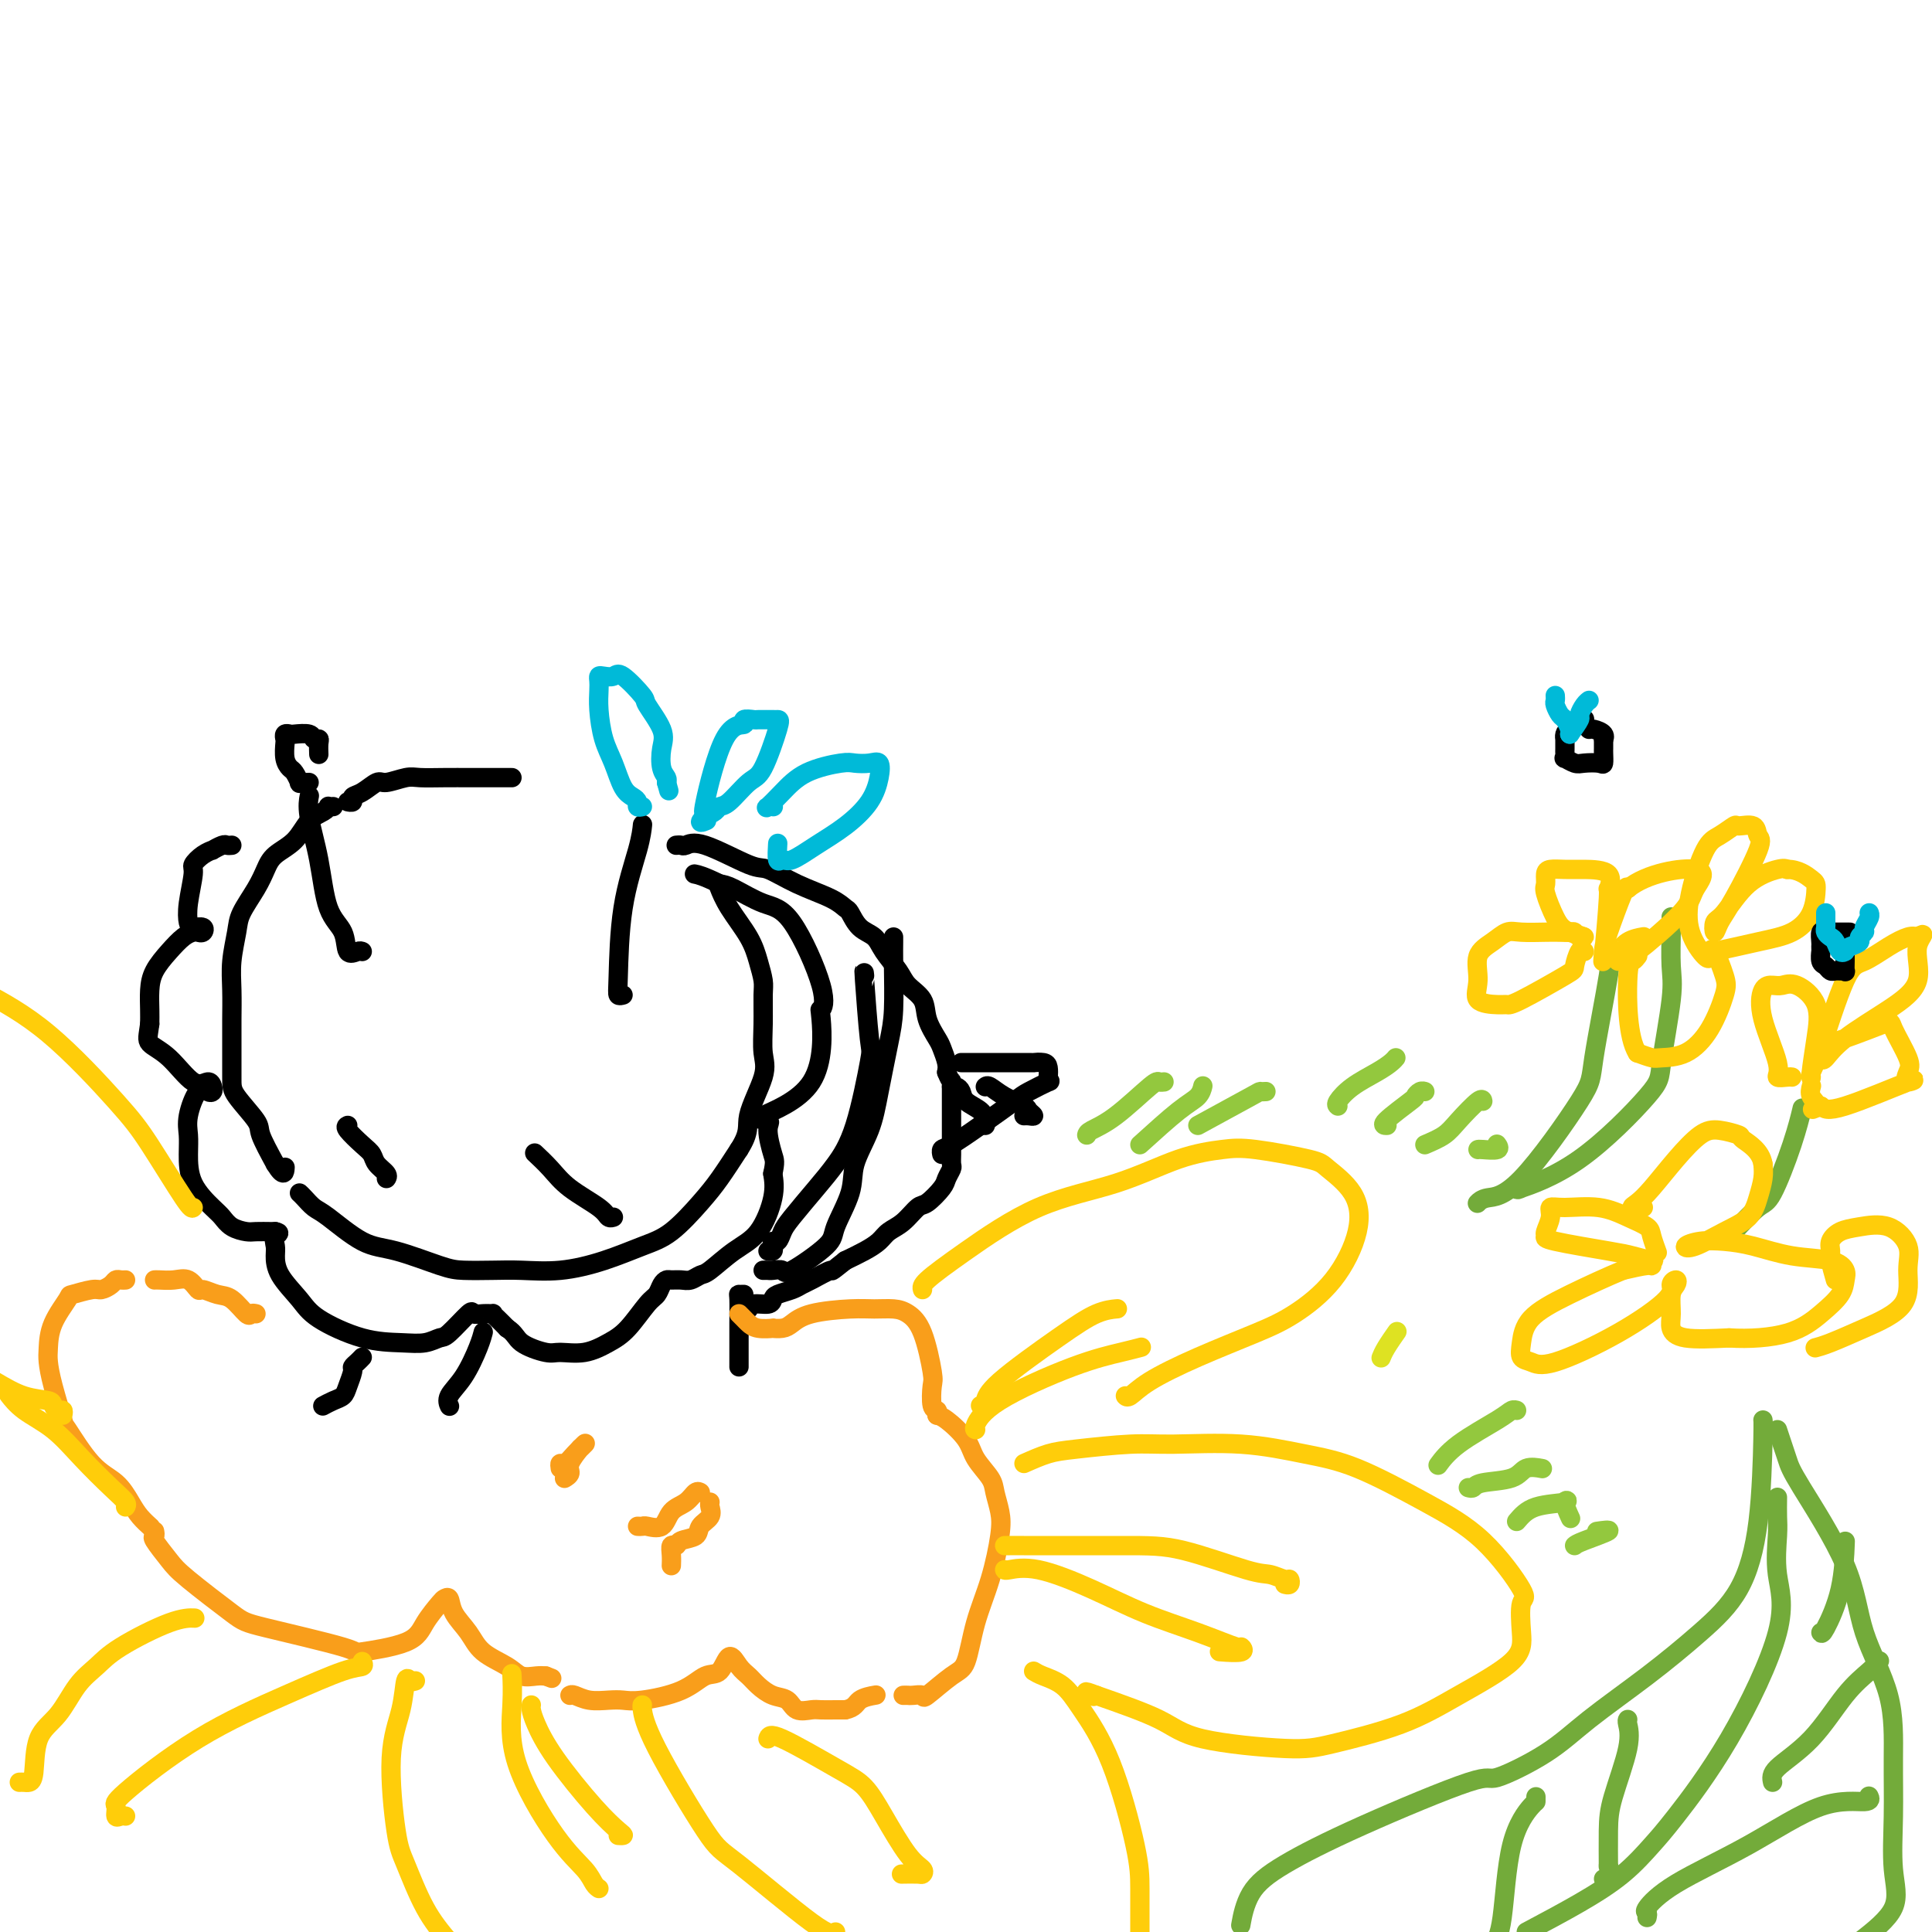 <svg viewBox='0 0 400 400' version='1.1' xmlns='http://www.w3.org/2000/svg' xmlns:xlink='http://www.w3.org/1999/xlink'><g fill='none' stroke='rgb(0,0,0)' stroke-width='4' stroke-linecap='round' stroke-linejoin='round'><path d='M106,161c-0.452,0.000 -0.905,0.000 -2,0c-1.095,-0.000 -2.833,-0.001 -4,0c-1.167,0.001 -1.762,0.005 -3,0c-1.238,-0.005 -3.118,-0.017 -5,0c-1.882,0.017 -3.767,0.064 -5,0c-1.233,-0.064 -1.812,-0.239 -3,0c-1.188,0.239 -2.983,0.891 -4,1c-1.017,0.109 -1.257,-0.325 -2,0c-0.743,0.325 -1.989,1.407 -3,2c-1.011,0.593 -1.786,0.695 -2,1c-0.214,0.305 0.135,0.813 0,1c-0.135,0.187 -0.753,0.053 -1,0c-0.247,-0.053 -0.124,-0.027 0,0'/><path d='M69,167c-0.433,0.021 -0.866,0.043 -1,0c-0.134,-0.043 0.031,-0.150 0,0c-0.031,0.150 -0.260,0.556 -1,1c-0.740,0.444 -1.993,0.925 -3,2c-1.007,1.075 -1.769,2.745 -3,4c-1.231,1.255 -2.931,2.094 -4,3c-1.069,0.906 -1.505,1.879 -2,3c-0.495,1.121 -1.047,2.391 -2,4c-0.953,1.609 -2.308,3.557 -3,5c-0.692,1.443 -0.721,2.381 -1,4c-0.279,1.619 -0.807,3.918 -1,6c-0.193,2.082 -0.052,3.948 0,6c0.052,2.052 0.015,4.290 0,6c-0.015,1.710 -0.006,2.892 0,5c0.006,2.108 0.010,5.142 0,7c-0.010,1.858 -0.034,2.539 1,4c1.034,1.461 3.124,3.701 4,5c0.876,1.299 0.536,1.657 1,3c0.464,1.343 1.732,3.672 3,6'/><path d='M57,241c1.844,3.022 1.956,1.578 2,1c0.044,-0.578 0.022,-0.289 0,0'/><path d='M62,247c0.241,0.219 0.482,0.438 1,1c0.518,0.562 1.314,1.467 2,2c0.686,0.533 1.262,0.693 3,2c1.738,1.307 4.638,3.762 7,5c2.362,1.238 4.187,1.260 7,2c2.813,0.740 6.615,2.200 9,3c2.385,0.800 3.352,0.942 5,1c1.648,0.058 3.976,0.034 6,0c2.024,-0.034 3.743,-0.078 6,0c2.257,0.078 5.051,0.279 8,0c2.949,-0.279 6.052,-1.038 9,-2c2.948,-0.962 5.740,-2.128 8,-3c2.260,-0.872 3.987,-1.450 6,-3c2.013,-1.550 4.311,-4.071 6,-6c1.689,-1.929 2.768,-3.265 4,-5c1.232,-1.735 2.616,-3.867 4,-6'/><path d='M153,238c2.437,-3.791 1.528,-4.770 2,-7c0.472,-2.230 2.323,-5.712 3,-8c0.677,-2.288 0.179,-3.381 0,-5c-0.179,-1.619 -0.038,-3.764 0,-6c0.038,-2.236 -0.027,-4.561 0,-6c0.027,-1.439 0.147,-1.990 0,-3c-0.147,-1.010 -0.562,-2.478 -1,-4c-0.438,-1.522 -0.901,-3.099 -2,-5c-1.099,-1.901 -2.834,-4.127 -4,-6c-1.166,-1.873 -1.762,-3.392 -2,-4c-0.238,-0.608 -0.119,-0.304 0,0'/><path d='M75,197c-0.205,-0.098 -0.411,-0.196 -1,0c-0.589,0.196 -1.563,0.685 -2,0c-0.437,-0.685 -0.338,-2.545 -1,-4c-0.662,-1.455 -2.086,-2.506 -3,-5c-0.914,-2.494 -1.317,-6.431 -2,-10c-0.683,-3.569 -1.645,-6.768 -2,-9c-0.355,-2.232 -0.101,-3.495 0,-4c0.101,-0.505 0.051,-0.253 0,0'/><path d='M64,162c-0.303,0.015 -0.606,0.030 -1,0c-0.394,-0.030 -0.880,-0.104 -1,0c-0.120,0.104 0.125,0.385 0,0c-0.125,-0.385 -0.622,-1.437 -1,-2c-0.378,-0.563 -0.638,-0.638 -1,-1c-0.362,-0.362 -0.825,-1.011 -1,-2c-0.175,-0.989 -0.060,-2.317 0,-3c0.060,-0.683 0.065,-0.720 0,-1c-0.065,-0.280 -0.201,-0.803 0,-1c0.201,-0.197 0.737,-0.067 1,0c0.263,0.067 0.253,0.072 1,0c0.747,-0.072 2.253,-0.222 3,0c0.747,0.222 0.736,0.816 1,1c0.264,0.184 0.803,-0.044 1,0c0.197,0.044 0.053,0.358 0,1c-0.053,0.642 -0.015,1.612 0,2c0.015,0.388 0.008,0.194 0,0'/><path d='M129,206c-0.415,0.115 -0.829,0.230 -1,0c-0.171,-0.230 -0.098,-0.804 0,-4c0.098,-3.196 0.222,-9.014 1,-14c0.778,-4.986 2.208,-9.141 3,-12c0.792,-2.859 0.944,-4.424 1,-5c0.056,-0.576 0.016,-0.165 0,0c-0.016,0.165 -0.008,0.082 0,0'/><path d='M72,233c-0.283,0.131 -0.566,0.262 0,1c0.566,0.738 1.980,2.082 3,3c1.020,0.918 1.646,1.409 2,2c0.354,0.591 0.435,1.282 1,2c0.565,0.718 1.614,1.462 2,2c0.386,0.538 0.110,0.868 0,1c-0.110,0.132 -0.055,0.066 0,0'/><path d='M111,239c-0.263,-0.247 -0.527,-0.493 0,0c0.527,0.493 1.844,1.726 3,3c1.156,1.274 2.152,2.590 4,4c1.848,1.410 4.547,2.914 6,4c1.453,1.086 1.660,1.754 2,2c0.340,0.246 0.811,0.070 1,0c0.189,-0.070 0.094,-0.035 0,0'/><path d='M48,175c-0.373,0.031 -0.746,0.063 -1,0c-0.254,-0.063 -0.387,-0.220 -1,0c-0.613,0.220 -1.704,0.818 -2,1c-0.296,0.182 0.204,-0.052 0,0c-0.204,0.052 -1.113,0.388 -2,1c-0.887,0.612 -1.753,1.499 -2,2c-0.247,0.501 0.123,0.617 0,2c-0.123,1.383 -0.740,4.035 -1,6c-0.260,1.965 -0.164,3.245 0,4c0.164,0.755 0.395,0.987 1,1c0.605,0.013 1.582,-0.191 2,0c0.418,0.191 0.275,0.777 0,1c-0.275,0.223 -0.683,0.082 -1,0c-0.317,-0.082 -0.544,-0.105 -1,0c-0.456,0.105 -1.141,0.338 -2,1c-0.859,0.662 -1.890,1.752 -3,3c-1.110,1.248 -2.297,2.654 -3,4c-0.703,1.346 -0.920,2.632 -1,4c-0.080,1.368 -0.023,2.820 0,4c0.023,1.180 0.011,2.090 0,3'/><path d='M31,212c-0.328,2.508 -0.648,3.277 0,4c0.648,0.723 2.265,1.398 4,3c1.735,1.602 3.587,4.129 5,5c1.413,0.871 2.387,0.086 3,0c0.613,-0.086 0.864,0.529 1,1c0.136,0.471 0.156,0.800 0,1c-0.156,0.200 -0.487,0.270 -1,0c-0.513,-0.270 -1.209,-0.881 -2,0c-0.791,0.881 -1.677,3.255 -2,5c-0.323,1.745 -0.084,2.862 0,4c0.084,1.138 0.013,2.297 0,4c-0.013,1.703 0.031,3.948 1,6c0.969,2.052 2.863,3.909 4,5c1.137,1.091 1.516,1.417 2,2c0.484,0.583 1.072,1.424 2,2c0.928,0.576 2.197,0.886 3,1c0.803,0.114 1.139,0.031 2,0c0.861,-0.031 2.246,-0.009 3,0c0.754,0.009 0.877,0.004 1,0'/><path d='M57,255c1.392,0.280 0.372,0.479 0,1c-0.372,0.521 -0.096,1.362 0,2c0.096,0.638 0.010,1.071 0,2c-0.010,0.929 0.054,2.354 1,4c0.946,1.646 2.774,3.514 4,5c1.226,1.486 1.852,2.590 4,4c2.148,1.410 5.819,3.124 9,4c3.181,0.876 5.872,0.913 8,1c2.128,0.087 3.693,0.223 5,0c1.307,-0.223 2.356,-0.806 3,-1c0.644,-0.194 0.884,0.001 2,-1c1.116,-1.001 3.107,-3.197 4,-4c0.893,-0.803 0.686,-0.213 1,0c0.314,0.213 1.148,0.049 2,0c0.852,-0.049 1.723,0.018 2,0c0.277,-0.018 -0.041,-0.120 0,0c0.041,0.120 0.440,0.463 1,1c0.560,0.537 1.280,1.269 2,2'/><path d='M105,275c1.646,1.020 1.759,2.072 3,3c1.241,0.928 3.608,1.734 5,2c1.392,0.266 1.808,-0.009 3,0c1.192,0.009 3.160,0.302 5,0c1.840,-0.302 3.554,-1.198 5,-2c1.446,-0.802 2.625,-1.511 4,-3c1.375,-1.489 2.945,-3.758 4,-5c1.055,-1.242 1.595,-1.457 2,-2c0.405,-0.543 0.675,-1.412 1,-2c0.325,-0.588 0.707,-0.893 1,-1c0.293,-0.107 0.499,-0.015 1,0c0.501,0.015 1.298,-0.047 2,0c0.702,0.047 1.311,0.203 2,0c0.689,-0.203 1.460,-0.767 2,-1c0.540,-0.233 0.849,-0.137 2,-1c1.151,-0.863 3.144,-2.685 5,-4c1.856,-1.315 3.577,-2.123 5,-4c1.423,-1.877 2.550,-4.822 3,-7c0.450,-2.178 0.225,-3.589 0,-5'/><path d='M160,243c0.540,-2.491 0.391,-2.720 0,-4c-0.391,-1.280 -1.022,-3.612 -1,-5c0.022,-1.388 0.698,-1.830 0,-2c-0.698,-0.170 -2.771,-0.066 -1,-1c1.771,-0.934 7.385,-2.905 10,-7c2.615,-4.095 2.232,-10.314 2,-13c-0.232,-2.686 -0.313,-1.840 0,-2c0.313,-0.160 1.020,-1.325 0,-5c-1.020,-3.675 -3.768,-9.861 -6,-13c-2.232,-3.139 -3.947,-3.230 -6,-4c-2.053,-0.770 -4.444,-2.220 -6,-3c-1.556,-0.780 -2.278,-0.890 -3,-1'/><path d='M149,183c-3.444,-1.689 -4.556,-1.911 -5,-2c-0.444,-0.089 -0.222,-0.044 0,0'/><path d='M140,175c0.364,-0.032 0.728,-0.063 1,0c0.272,0.063 0.453,0.222 1,0c0.547,-0.222 1.459,-0.824 4,0c2.541,0.824 6.712,3.076 9,4c2.288,0.924 2.692,0.522 4,1c1.308,0.478 3.518,1.837 6,3c2.482,1.163 5.235,2.131 7,3c1.765,0.869 2.541,1.638 3,2c0.459,0.362 0.602,0.316 1,1c0.398,0.684 1.050,2.098 2,3c0.950,0.902 2.199,1.294 3,2c0.801,0.706 1.155,1.728 2,3c0.845,1.272 2.181,2.796 3,4c0.819,1.204 1.122,2.089 2,3c0.878,0.911 2.330,1.847 3,3c0.670,1.153 0.558,2.522 1,4c0.442,1.478 1.438,3.066 2,4c0.562,0.934 0.690,1.213 1,2c0.310,0.787 0.803,2.082 1,3c0.197,0.918 0.099,1.459 0,2'/><path d='M196,222c1.000,2.535 1.000,1.374 1,2c-0.000,0.626 -0.000,3.039 0,4c0.000,0.961 0.000,0.470 0,1c-0.000,0.530 -0.000,2.082 0,3c0.000,0.918 0.001,1.201 0,2c-0.001,0.799 -0.004,2.115 0,3c0.004,0.885 0.014,1.338 0,2c-0.014,0.662 -0.052,1.533 0,2c0.052,0.467 0.195,0.529 0,1c-0.195,0.471 -0.726,1.351 -1,2c-0.274,0.649 -0.290,1.066 -1,2c-0.710,0.934 -2.115,2.386 -3,3c-0.885,0.614 -1.250,0.391 -2,1c-0.750,0.609 -1.883,2.050 -3,3c-1.117,0.950 -2.217,1.409 -3,2c-0.783,0.591 -1.249,1.313 -2,2c-0.751,0.687 -1.786,1.339 -3,2c-1.214,0.661 -2.607,1.330 -4,2'/><path d='M175,261c-3.712,2.974 -2.494,1.910 -3,2c-0.506,0.090 -2.738,1.333 -4,2c-1.262,0.667 -1.555,0.757 -2,1c-0.445,0.243 -1.044,0.638 -2,1c-0.956,0.362 -2.270,0.689 -3,1c-0.730,0.311 -0.875,0.605 -1,1c-0.125,0.395 -0.229,0.889 -1,1c-0.771,0.111 -2.207,-0.162 -3,0c-0.793,0.162 -0.941,0.761 -1,1c-0.059,0.239 -0.030,0.120 0,0'/><path d='M75,281c-0.303,0.319 -0.605,0.639 -1,1c-0.395,0.361 -0.882,0.765 -1,1c-0.118,0.235 0.133,0.301 0,1c-0.133,0.699 -0.649,2.030 -1,3c-0.351,0.970 -0.537,1.580 -1,2c-0.463,0.420 -1.201,0.652 -2,1c-0.799,0.348 -1.657,0.814 -2,1c-0.343,0.186 -0.172,0.093 0,0'/><path d='M100,276c0.047,-0.186 0.093,-0.372 0,0c-0.093,0.372 -0.326,1.301 -1,3c-0.674,1.699 -1.789,4.167 -3,6c-1.211,1.833 -2.518,3.032 -3,4c-0.482,0.968 -0.138,1.705 0,2c0.138,0.295 0.069,0.147 0,0'/><path d='M154,268c-0.423,0.012 -0.845,0.024 -1,0c-0.155,-0.024 -0.041,-0.084 0,1c0.041,1.084 0.011,3.314 0,5c-0.011,1.686 -0.003,2.830 0,4c0.003,1.170 0.001,2.365 0,3c-0.001,0.635 -0.000,0.709 0,1c0.000,0.291 0.000,0.797 0,1c-0.000,0.203 -0.000,0.101 0,0'/><path d='M199,220c0.631,-0.000 1.261,-0.001 2,0c0.739,0.001 1.585,0.002 4,0c2.415,-0.002 6.399,-0.008 8,0c1.601,0.008 0.820,0.031 1,0c0.180,-0.031 1.320,-0.115 2,0c0.680,0.115 0.901,0.430 1,1c0.099,0.570 0.077,1.396 0,2c-0.077,0.604 -0.210,0.986 0,1c0.210,0.014 0.761,-0.339 0,0c-0.761,0.339 -2.835,1.372 -4,2c-1.165,0.628 -1.423,0.851 -3,2c-1.577,1.149 -4.475,3.222 -7,5c-2.525,1.778 -4.677,3.260 -6,4c-1.323,0.740 -1.818,0.738 -2,1c-0.182,0.262 -0.052,0.789 0,1c0.052,0.211 0.026,0.105 0,0'/><path d='M197,225c0.318,-0.065 0.635,-0.130 1,0c0.365,0.130 0.777,0.455 1,1c0.223,0.545 0.256,1.309 1,2c0.744,0.691 2.199,1.309 3,2c0.801,0.691 0.946,1.455 1,2c0.054,0.545 0.015,0.870 0,1c-0.015,0.130 -0.008,0.065 0,0'/><path d='M204,225c0.199,-0.172 0.398,-0.344 1,0c0.602,0.344 1.609,1.202 3,2c1.391,0.798 3.168,1.534 4,2c0.832,0.466 0.720,0.661 1,1c0.280,0.339 0.951,0.823 1,1c0.049,0.177 -0.525,0.048 -1,0c-0.475,-0.048 -0.850,-0.014 -1,0c-0.150,0.014 -0.075,0.007 0,0'/><path d='M179,202c-0.096,-0.875 -0.192,-1.750 0,1c0.192,2.750 0.672,9.125 1,12c0.328,2.875 0.506,2.251 0,5c-0.506,2.749 -1.694,8.872 -3,13c-1.306,4.128 -2.731,6.263 -4,8c-1.269,1.737 -2.382,3.078 -4,5c-1.618,1.922 -3.740,4.427 -5,6c-1.260,1.573 -1.657,2.215 -2,3c-0.343,0.785 -0.631,1.713 -1,2c-0.369,0.287 -0.817,-0.067 -1,0c-0.183,0.067 -0.101,0.554 0,1c0.101,0.446 0.219,0.851 0,1c-0.219,0.149 -0.777,0.043 -1,0c-0.223,-0.043 -0.112,-0.021 0,0'/><path d='M158,263c0.368,-0.009 0.737,-0.019 1,0c0.263,0.019 0.421,0.066 1,0c0.579,-0.066 1.578,-0.246 2,0c0.422,0.246 0.268,0.918 2,0c1.732,-0.918 5.349,-3.426 7,-5c1.651,-1.574 1.334,-2.215 2,-4c0.666,-1.785 2.314,-4.714 3,-7c0.686,-2.286 0.408,-3.930 1,-6c0.592,-2.070 2.054,-4.566 3,-7c0.946,-2.434 1.378,-4.806 2,-8c0.622,-3.194 1.435,-7.210 2,-10c0.565,-2.790 0.884,-4.355 1,-7c0.116,-2.645 0.031,-6.369 0,-9c-0.031,-2.631 -0.008,-4.170 0,-5c0.008,-0.830 0.002,-0.951 0,-1c-0.002,-0.049 -0.001,-0.024 0,0'/></g>
<g fill='none' stroke='rgb(0,186,216)' stroke-width='4' stroke-linecap='round' stroke-linejoin='round'><path d='M133,167c-0.440,0.090 -0.880,0.181 -1,0c-0.120,-0.181 0.081,-0.633 0,-1c-0.081,-0.367 -0.442,-0.650 -1,-1c-0.558,-0.350 -1.312,-0.769 -2,-2c-0.688,-1.231 -1.308,-3.275 -2,-5c-0.692,-1.725 -1.454,-3.131 -2,-5c-0.546,-1.869 -0.876,-4.200 -1,-6c-0.124,-1.800 -0.041,-3.070 0,-4c0.041,-0.930 0.039,-1.521 0,-2c-0.039,-0.479 -0.115,-0.846 0,-1c0.115,-0.154 0.420,-0.094 1,0c0.580,0.094 1.435,0.223 2,0c0.565,-0.223 0.842,-0.798 2,0c1.158,0.798 3.199,2.970 4,4c0.801,1.030 0.362,0.920 1,2c0.638,1.080 2.353,3.350 3,5c0.647,1.650 0.225,2.679 0,4c-0.225,1.321 -0.253,2.932 0,4c0.253,1.068 0.787,1.591 1,2c0.213,0.409 0.107,0.705 0,1'/><path d='M138,162c0.833,3.000 0.417,1.500 0,0'/><path d='M146,169c0.088,-0.568 0.175,-1.137 0,-1c-0.175,0.137 -0.614,0.979 0,-2c0.614,-2.979 2.281,-9.779 4,-13c1.719,-3.221 3.491,-2.863 4,-3c0.509,-0.137 -0.247,-0.769 0,-1c0.247,-0.231 1.495,-0.062 2,0c0.505,0.062 0.267,0.017 1,0c0.733,-0.017 2.436,-0.004 3,0c0.564,0.004 -0.010,0.001 0,0c0.010,-0.001 0.606,-0.000 1,0c0.394,0.000 0.586,-0.001 0,2c-0.586,2.001 -1.949,6.003 -3,8c-1.051,1.997 -1.790,1.988 -3,3c-1.210,1.012 -2.891,3.044 -4,4c-1.109,0.956 -1.645,0.834 -2,1c-0.355,0.166 -0.530,0.619 -1,1c-0.470,0.381 -1.235,0.691 -2,1'/><path d='M146,169c-1.867,1.778 -0.533,1.222 0,1c0.533,-0.222 0.267,-0.111 0,0'/><path d='M160,167c0.096,0.017 0.192,0.034 0,0c-0.192,-0.034 -0.672,-0.118 -1,0c-0.328,0.118 -0.503,0.438 0,0c0.503,-0.438 1.685,-1.633 3,-3c1.315,-1.367 2.762,-2.904 5,-4c2.238,-1.096 5.266,-1.750 7,-2c1.734,-0.250 2.174,-0.094 3,0c0.826,0.094 2.039,0.128 3,0c0.961,-0.128 1.669,-0.418 2,0c0.331,0.418 0.286,1.546 0,3c-0.286,1.454 -0.811,3.236 -2,5c-1.189,1.764 -3.040,3.509 -5,5c-1.960,1.491 -4.028,2.728 -6,4c-1.972,1.272 -3.849,2.578 -5,3c-1.151,0.422 -1.577,-0.042 -2,0c-0.423,0.042 -0.845,0.588 -1,0c-0.155,-0.588 -0.044,-2.311 0,-3c0.044,-0.689 0.022,-0.345 0,0'/></g>
<g fill='none' stroke='rgb(249,158,27)' stroke-width='4' stroke-linecap='round' stroke-linejoin='round'><path d='M53,272c-0.382,-0.085 -0.764,-0.171 -1,0c-0.236,0.171 -0.325,0.598 -1,0c-0.675,-0.598 -1.938,-2.220 -3,-3c-1.062,-0.780 -1.925,-0.717 -3,-1c-1.075,-0.283 -2.361,-0.913 -3,-1c-0.639,-0.087 -0.630,0.369 -1,0c-0.370,-0.369 -1.118,-1.563 -2,-2c-0.882,-0.437 -1.896,-0.117 -3,0c-1.104,0.117 -2.297,0.032 -3,0c-0.703,-0.032 -0.915,-0.009 -1,0c-0.085,0.009 -0.042,0.005 0,0'/><path d='M26,265c-0.326,0.022 -0.651,0.043 -1,0c-0.349,-0.043 -0.721,-0.151 -1,0c-0.279,0.151 -0.464,0.562 -1,1c-0.536,0.438 -1.422,0.902 -2,1c-0.578,0.098 -0.848,-0.171 -2,0c-1.152,0.171 -3.185,0.782 -4,1c-0.815,0.218 -0.413,0.042 -1,1c-0.587,0.958 -2.164,3.049 -3,5c-0.836,1.951 -0.932,3.760 -1,5c-0.068,1.240 -0.109,1.911 0,3c0.109,1.089 0.367,2.597 1,5c0.633,2.403 1.640,5.700 2,7c0.360,1.300 0.074,0.603 1,2c0.926,1.397 3.065,4.890 5,7c1.935,2.110 3.668,2.839 5,4c1.332,1.161 2.264,2.755 3,4c0.736,1.245 1.275,2.143 2,3c0.725,0.857 1.636,1.673 2,2c0.364,0.327 0.182,0.163 0,0'/><path d='M32,317c0.076,0.412 0.153,0.825 0,1c-0.153,0.175 -0.535,0.114 0,1c0.535,0.886 1.988,2.720 3,4c1.012,1.280 1.583,2.004 4,4c2.417,1.996 6.678,5.262 9,7c2.322,1.738 2.704,1.947 7,3c4.296,1.053 12.507,2.951 16,4c3.493,1.049 2.270,1.248 4,1c1.730,-0.248 6.415,-0.944 9,-2c2.585,-1.056 3.072,-2.471 4,-4c0.928,-1.529 2.297,-3.172 3,-4c0.703,-0.828 0.742,-0.840 1,-1c0.258,-0.160 0.737,-0.468 1,0c0.263,0.468 0.310,1.713 1,3c0.690,1.287 2.023,2.618 3,4c0.977,1.382 1.599,2.815 3,4c1.401,1.185 3.582,2.122 5,3c1.418,0.878 2.074,1.698 3,2c0.926,0.302 2.122,0.086 3,0c0.878,-0.086 1.439,-0.043 2,0'/><path d='M113,347c2.167,0.833 1.083,0.417 0,0'/><path d='M118,351c0.185,-0.113 0.369,-0.225 1,0c0.631,0.225 1.708,0.788 3,1c1.292,0.212 2.800,0.074 4,0c1.200,-0.074 2.093,-0.083 3,0c0.907,0.083 1.829,0.258 4,0c2.171,-0.258 5.593,-0.949 8,-2c2.407,-1.051 3.800,-2.461 5,-3c1.200,-0.539 2.208,-0.205 3,-1c0.792,-0.795 1.370,-2.717 2,-3c0.630,-0.283 1.314,1.075 2,2c0.686,0.925 1.376,1.418 2,2c0.624,0.582 1.182,1.252 2,2c0.818,0.748 1.895,1.573 3,2c1.105,0.427 2.239,0.454 3,1c0.761,0.546 1.149,1.610 2,2c0.851,0.390 2.166,0.104 3,0c0.834,-0.104 1.186,-0.028 2,0c0.814,0.028 2.090,0.008 3,0c0.910,-0.008 1.455,-0.004 2,0'/><path d='M175,354c2.048,-0.393 2.167,-1.375 3,-2c0.833,-0.625 2.381,-0.893 3,-1c0.619,-0.107 0.310,-0.054 0,0'/><path d='M187,351c0.371,-0.008 0.743,-0.016 1,0c0.257,0.016 0.401,0.055 1,0c0.599,-0.055 1.654,-0.206 2,0c0.346,0.206 -0.017,0.769 1,0c1.017,-0.769 3.415,-2.869 5,-4c1.585,-1.131 2.359,-1.292 3,-3c0.641,-1.708 1.149,-4.964 2,-8c0.851,-3.036 2.045,-5.851 3,-9c0.955,-3.149 1.671,-6.632 2,-9c0.329,-2.368 0.270,-3.623 0,-5c-0.270,-1.377 -0.751,-2.877 -1,-4c-0.249,-1.123 -0.267,-1.870 -1,-3c-0.733,-1.130 -2.183,-2.643 -3,-4c-0.817,-1.357 -1.003,-2.560 -2,-4c-0.997,-1.440 -2.807,-3.119 -4,-4c-1.193,-0.881 -1.769,-0.966 -2,-1c-0.231,-0.034 -0.115,-0.017 0,0'/><path d='M194,293c0.110,-0.422 0.221,-0.843 0,-1c-0.221,-0.157 -0.772,-0.049 -1,-1c-0.228,-0.951 -0.132,-2.963 0,-4c0.132,-1.037 0.300,-1.101 0,-3c-0.300,-1.899 -1.069,-5.634 -2,-8c-0.931,-2.366 -2.023,-3.364 -3,-4c-0.977,-0.636 -1.837,-0.910 -3,-1c-1.163,-0.090 -2.629,0.004 -4,0c-1.371,-0.004 -2.649,-0.106 -5,0c-2.351,0.106 -5.776,0.421 -8,1c-2.224,0.579 -3.246,1.424 -4,2c-0.754,0.576 -1.238,0.883 -2,1c-0.762,0.117 -1.800,0.043 -2,0c-0.200,-0.043 0.440,-0.054 0,0c-0.440,0.054 -1.961,0.172 -3,0c-1.039,-0.172 -1.598,-0.634 -2,-1c-0.402,-0.366 -0.647,-0.637 -1,-1c-0.353,-0.363 -0.815,-0.818 -1,-1c-0.185,-0.182 -0.092,-0.091 0,0'/><path d='M132,316c0.390,0.021 0.779,0.042 1,0c0.221,-0.042 0.272,-0.148 1,0c0.728,0.148 2.132,0.551 3,0c0.868,-0.551 1.199,-2.057 2,-3c0.801,-0.943 2.070,-1.325 3,-2c0.930,-0.675 1.520,-1.643 2,-2c0.480,-0.357 0.852,-0.102 1,0c0.148,0.102 0.074,0.051 0,0'/><path d='M147,311c-0.059,0.242 -0.117,0.484 0,1c0.117,0.516 0.411,1.305 0,2c-0.411,0.695 -1.525,1.295 -2,2c-0.475,0.705 -0.309,1.515 -1,2c-0.691,0.485 -2.238,0.645 -3,1c-0.762,0.355 -0.740,0.904 -1,1c-0.260,0.096 -0.802,-0.263 -1,0c-0.198,0.263 -0.053,1.148 0,2c0.053,0.852 0.015,1.672 0,2c-0.015,0.328 -0.008,0.164 0,0'/><path d='M116,304c-0.069,-0.467 -0.137,-0.935 0,-1c0.137,-0.065 0.480,0.271 1,0c0.520,-0.271 1.217,-1.150 2,-2c0.783,-0.850 1.652,-1.671 2,-2c0.348,-0.329 0.174,-0.164 0,0'/><path d='M121,299c-0.485,0.500 -0.971,0.999 -1,1c-0.029,0.001 0.398,-0.497 0,0c-0.398,0.497 -1.622,1.989 -2,3c-0.378,1.011 0.091,1.541 0,2c-0.091,0.459 -0.740,0.845 -1,1c-0.260,0.155 -0.130,0.077 0,0'/></g>
<g fill='none' stroke='rgb(255,205,10)' stroke-width='4' stroke-linecap='round' stroke-linejoin='round'><path d='M191,267c-0.135,-0.408 -0.269,-0.816 1,-2c1.269,-1.184 3.942,-3.144 8,-6c4.058,-2.856 9.502,-6.609 15,-9c5.498,-2.391 11.049,-3.419 16,-5c4.951,-1.581 9.301,-3.716 13,-5c3.699,-1.284 6.745,-1.718 9,-2c2.255,-0.282 3.718,-0.411 7,0c3.282,0.411 8.384,1.364 11,2c2.616,0.636 2.747,0.957 4,2c1.253,1.043 3.629,2.809 5,5c1.371,2.191 1.736,4.808 1,8c-0.736,3.192 -2.574,6.958 -5,10c-2.426,3.042 -5.441,5.358 -8,7c-2.559,1.642 -4.661,2.608 -8,4c-3.339,1.392 -7.914,3.210 -12,5c-4.086,1.790 -7.683,3.552 -10,5c-2.317,1.448 -3.355,2.582 -4,3c-0.645,0.418 -0.899,0.119 -1,0c-0.101,-0.119 -0.051,-0.060 0,0'/><path d='M212,303c1.719,-0.763 3.437,-1.527 5,-2c1.563,-0.473 2.970,-0.657 6,-1c3.030,-0.343 7.682,-0.846 11,-1c3.318,-0.154 5.303,0.043 9,0c3.697,-0.043 9.108,-0.324 14,0c4.892,0.324 9.267,1.254 13,2c3.733,0.746 6.825,1.309 11,3c4.175,1.691 9.434,4.510 14,7c4.566,2.490 8.440,4.652 12,8c3.560,3.348 6.806,7.881 8,10c1.194,2.119 0.337,1.823 0,3c-0.337,1.177 -0.154,3.828 0,6c0.154,2.172 0.279,3.865 -2,6c-2.279,2.135 -6.962,4.711 -11,7c-4.038,2.289 -7.431,4.291 -12,6c-4.569,1.709 -10.316,3.127 -14,4c-3.684,0.873 -5.307,1.203 -10,1c-4.693,-0.203 -12.456,-0.939 -17,-2c-4.544,-1.061 -5.870,-2.446 -9,-4c-3.130,-1.554 -8.065,-3.277 -13,-5'/><path d='M227,351c-3.644,-1.400 -1.756,-0.400 -1,0c0.756,0.400 0.378,0.200 0,0'/><path d='M214,346c0.475,0.291 0.950,0.583 2,1c1.050,0.417 2.674,0.961 4,2c1.326,1.039 2.355,2.574 4,5c1.645,2.426 3.905,5.743 6,11c2.095,5.257 4.026,12.454 5,17c0.974,4.546 0.993,6.442 1,9c0.007,2.558 0.004,5.779 0,9'/><path d='M133,353c-0.063,0.000 -0.126,0.001 0,1c0.126,0.999 0.443,2.997 3,8c2.557,5.003 7.356,13.011 10,17c2.644,3.989 3.135,3.959 7,7c3.865,3.041 11.104,9.155 15,12c3.896,2.845 4.448,2.423 5,2'/><path d='M86,348c-0.322,0.131 -0.644,0.261 -1,0c-0.356,-0.261 -0.746,-0.914 -1,0c-0.254,0.914 -0.372,3.394 -1,6c-0.628,2.606 -1.765,5.339 -2,10c-0.235,4.661 0.432,11.249 1,15c0.568,3.751 1.038,4.664 2,7c0.962,2.336 2.418,6.096 4,9c1.582,2.904 3.291,4.952 5,7'/><path d='M40,335c0.296,0.012 0.593,0.023 0,0c-0.593,-0.023 -2.075,-0.082 -5,1c-2.925,1.082 -7.292,3.304 -10,5c-2.708,1.696 -3.758,2.867 -5,4c-1.242,1.133 -2.676,2.227 -4,4c-1.324,1.773 -2.540,4.226 -4,6c-1.460,1.774 -3.166,2.868 -4,5c-0.834,2.132 -0.798,5.303 -1,7c-0.202,1.697 -0.642,1.919 -1,2c-0.358,0.081 -0.635,0.022 -1,0c-0.365,-0.022 -0.819,-0.006 -1,0c-0.181,0.006 -0.091,0.003 0,0'/><path d='M40,250c-0.175,0.225 -0.351,0.450 -2,-2c-1.649,-2.450 -4.772,-7.574 -7,-11c-2.228,-3.426 -3.561,-5.153 -7,-9c-3.439,-3.847 -8.982,-9.813 -14,-14c-5.018,-4.187 -9.509,-6.593 -14,-9'/><path d='M203,291c0.391,-0.204 0.781,-0.409 1,-1c0.219,-0.591 0.266,-1.570 3,-4c2.734,-2.430 8.156,-6.311 12,-9c3.844,-2.689 6.112,-4.185 8,-5c1.888,-0.815 3.397,-0.947 4,-1c0.603,-0.053 0.302,-0.026 0,0'/><path d='M202,296c-0.184,-0.047 -0.368,-0.093 0,-1c0.368,-0.907 1.286,-2.674 5,-5c3.714,-2.326 10.222,-5.211 15,-7c4.778,-1.789 7.825,-2.482 10,-3c2.175,-0.518 3.479,-0.862 4,-1c0.521,-0.138 0.261,-0.069 0,0'/><path d='M208,320c0.610,0.000 1.220,0.000 1,0c-0.220,-0.000 -1.270,-0.001 3,0c4.270,0.001 13.858,0.004 20,0c6.142,-0.004 8.836,-0.016 13,1c4.164,1.016 9.796,3.061 13,4c3.204,0.939 3.979,0.774 5,1c1.021,0.226 2.287,0.845 3,1c0.713,0.155 0.871,-0.154 1,0c0.129,0.154 0.227,0.772 0,1c-0.227,0.228 -0.779,0.065 -1,0c-0.221,-0.065 -0.110,-0.033 0,0'/><path d='M208,325c0.007,0.088 0.014,0.175 1,0c0.986,-0.175 2.952,-0.614 6,0c3.048,0.614 7.180,2.279 11,4c3.820,1.721 7.329,3.498 11,5c3.671,1.502 7.505,2.728 11,4c3.495,1.272 6.652,2.589 8,3c1.348,0.411 0.887,-0.086 1,0c0.113,0.086 0.800,0.754 0,1c-0.800,0.246 -3.086,0.070 -4,0c-0.914,-0.070 -0.457,-0.035 0,0'/><path d='M159,360c0.181,-0.591 0.362,-1.182 3,0c2.638,1.182 7.734,4.137 11,6c3.266,1.863 4.704,2.632 6,4c1.296,1.368 2.452,3.333 4,6c1.548,2.667 3.490,6.035 5,8c1.510,1.965 2.590,2.527 3,3c0.410,0.473 0.151,0.859 0,1c-0.151,0.141 -0.195,0.038 -1,0c-0.805,-0.038 -2.373,-0.011 -3,0c-0.627,0.011 -0.314,0.005 0,0'/><path d='M106,347c-0.023,-0.424 -0.045,-0.847 0,0c0.045,0.847 0.159,2.966 0,6c-0.159,3.034 -0.589,6.985 1,12c1.589,5.015 5.196,11.095 8,15c2.804,3.905 4.803,5.634 6,7c1.197,1.366 1.591,2.368 2,3c0.409,0.632 0.831,0.895 1,1c0.169,0.105 0.084,0.053 0,0'/><path d='M110,353c-0.047,0.224 -0.094,0.449 0,1c0.094,0.551 0.327,1.430 1,3c0.673,1.570 1.784,3.832 4,7c2.216,3.168 5.536,7.241 8,10c2.464,2.759 4.073,4.203 5,5c0.927,0.797 1.173,0.945 1,1c-0.173,0.055 -0.764,0.016 -1,0c-0.236,-0.016 -0.118,-0.008 0,0'/><path d='M75,344c0.204,0.410 0.407,0.821 0,1c-0.407,0.179 -1.426,0.127 -4,1c-2.574,0.873 -6.705,2.672 -12,5c-5.295,2.328 -11.756,5.184 -18,9c-6.244,3.816 -12.272,8.592 -15,11c-2.728,2.408 -2.156,2.449 -2,3c0.156,0.551 -0.102,1.612 0,2c0.102,0.388 0.566,0.105 1,0c0.434,-0.105 0.838,-0.030 1,0c0.162,0.030 0.081,0.015 0,0'/><path d='M13,293c0.083,-0.446 0.166,-0.891 0,-1c-0.166,-0.109 -0.580,0.120 -1,0c-0.420,-0.120 -0.844,-0.589 -1,-1c-0.156,-0.411 -0.042,-0.765 -1,-1c-0.958,-0.235 -2.988,-0.353 -5,-1c-2.012,-0.647 -4.006,-1.824 -6,-3'/><path d='M2,289c-0.195,-0.256 -0.390,-0.511 0,0c0.390,0.511 1.366,1.790 3,3c1.634,1.210 3.926,2.352 6,4c2.074,1.648 3.929,3.801 6,6c2.071,2.199 4.359,4.445 6,6c1.641,1.555 2.634,2.419 3,3c0.366,0.581 0.105,0.880 0,1c-0.105,0.120 -0.052,0.060 0,0'/></g>
<g fill='none' stroke='rgb(115,171,58)' stroke-width='4' stroke-linecap='round' stroke-linejoin='round'><path d='M306,249c-0.107,0.112 -0.214,0.224 0,0c0.214,-0.224 0.748,-0.783 2,-1c1.252,-0.217 3.221,-0.093 7,-4c3.779,-3.907 9.366,-11.845 12,-16c2.634,-4.155 2.314,-4.526 3,-9c0.686,-4.474 2.377,-13.051 3,-17c0.623,-3.949 0.178,-3.271 0,-3c-0.178,0.271 -0.089,0.136 0,0'/><path d='M313,246c1.101,-0.085 2.202,-0.170 2,0c-0.202,0.170 -1.707,0.594 0,0c1.707,-0.594 6.625,-2.206 12,-6c5.375,-3.794 11.206,-9.768 14,-13c2.794,-3.232 2.553,-3.721 3,-7c0.447,-3.279 1.584,-9.348 2,-13c0.416,-3.652 0.112,-4.886 0,-7c-0.112,-2.114 -0.030,-5.108 0,-7c0.030,-1.892 0.009,-2.684 0,-3c-0.009,-0.316 -0.004,-0.158 0,0'/><path d='M359,255c1.879,-2.021 3.758,-4.041 5,-5c1.242,-0.959 1.848,-0.855 3,-3c1.152,-2.145 2.848,-6.539 4,-10c1.152,-3.461 1.758,-5.989 2,-7c0.242,-1.011 0.121,-0.506 0,0'/><path d='M257,398c-0.098,0.543 -0.197,1.086 0,0c0.197,-1.086 0.689,-3.800 2,-6c1.311,-2.200 3.440,-3.885 7,-6c3.560,-2.115 8.550,-4.659 16,-8c7.450,-3.341 17.359,-7.478 22,-9c4.641,-1.522 4.013,-0.428 6,-1c1.987,-0.572 6.590,-2.811 10,-5c3.410,-2.189 5.628,-4.329 9,-7c3.372,-2.671 7.898,-5.875 12,-9c4.102,-3.125 7.779,-6.172 11,-9c3.221,-2.828 5.988,-5.437 8,-9c2.012,-3.563 3.271,-8.079 4,-14c0.729,-5.921 0.927,-13.248 1,-17c0.073,-3.752 0.021,-3.929 0,-4c-0.021,-0.071 -0.010,-0.035 0,0'/><path d='M368,296c0.756,2.250 1.513,4.501 2,6c0.487,1.499 0.705,2.248 3,6c2.295,3.752 6.668,10.508 9,16c2.332,5.492 2.623,9.719 4,14c1.377,4.281 3.838,8.614 5,13c1.162,4.386 1.024,8.824 1,13c-0.024,4.176 0.066,8.088 0,12c-0.066,3.912 -0.287,7.822 0,11c0.287,3.178 1.082,5.622 0,8c-1.082,2.378 -4.041,4.689 -7,7'/><path d='M368,310c-0.016,1.422 -0.032,2.844 0,4c0.032,1.156 0.112,2.045 0,4c-0.112,1.955 -0.415,4.975 0,8c0.415,3.025 1.549,6.054 0,12c-1.549,5.946 -5.781,14.809 -10,22c-4.219,7.191 -8.423,12.712 -11,16c-2.577,3.288 -3.526,4.345 -5,6c-1.474,1.655 -3.474,3.907 -6,6c-2.526,2.093 -5.579,4.027 -9,6c-3.421,1.973 -7.211,3.987 -11,6'/><path d='M337,356c-0.083,0.118 -0.166,0.237 0,1c0.166,0.763 0.580,2.171 0,5c-0.580,2.829 -2.154,7.080 -3,10c-0.846,2.920 -0.962,4.509 -1,7c-0.038,2.491 0.004,5.883 0,7c-0.004,1.117 -0.053,-0.041 0,0c0.053,0.041 0.206,1.280 0,2c-0.206,0.720 -0.773,0.920 -1,1c-0.227,0.080 -0.113,0.040 0,0'/><path d='M318,372c0.005,0.442 0.010,0.884 0,1c-0.010,0.116 -0.033,-0.093 -1,1c-0.967,1.093 -2.876,3.486 -4,8c-1.124,4.514 -1.464,11.147 -2,15c-0.536,3.853 -1.268,4.927 -2,6'/><path d='M341,397c0.088,-0.413 0.175,-0.826 0,-1c-0.175,-0.174 -0.614,-0.108 0,-1c0.614,-0.892 2.280,-2.740 6,-5c3.720,-2.260 9.494,-4.932 15,-8c5.506,-3.068 10.744,-6.534 15,-8c4.256,-1.466 7.530,-0.933 9,-1c1.470,-0.067 1.134,-0.733 1,-1c-0.134,-0.267 -0.067,-0.133 0,0'/><path d='M367,369c-0.194,-0.825 -0.388,-1.650 1,-3c1.388,-1.350 4.358,-3.224 7,-6c2.642,-2.776 4.956,-6.456 7,-9c2.044,-2.544 3.820,-3.954 5,-5c1.180,-1.046 1.766,-1.727 2,-2c0.234,-0.273 0.117,-0.136 0,0'/><path d='M377,338c0.113,0.214 0.226,0.429 1,-1c0.774,-1.429 2.208,-4.500 3,-8c0.792,-3.500 0.940,-7.429 1,-9c0.060,-1.571 0.030,-0.786 0,0'/></g>
<g fill='none' stroke='rgb(255,205,10)' stroke-width='4' stroke-linecap='round' stroke-linejoin='round'><path d='M328,197c-0.303,-0.318 -0.606,-0.635 -1,0c-0.394,0.635 -0.880,2.223 -1,3c-0.120,0.777 0.124,0.743 -2,2c-2.124,1.257 -6.617,3.804 -9,5c-2.383,1.196 -2.655,1.040 -3,1c-0.345,-0.040 -0.763,0.036 -2,0c-1.237,-0.036 -3.292,-0.185 -4,-1c-0.708,-0.815 -0.067,-2.295 0,-4c0.067,-1.705 -0.439,-3.634 0,-5c0.439,-1.366 1.822,-2.170 3,-3c1.178,-0.830 2.151,-1.686 3,-2c0.849,-0.314 1.576,-0.085 3,0c1.424,0.085 3.547,0.027 5,0c1.453,-0.027 2.236,-0.021 3,0c0.764,0.021 1.509,0.058 2,0c0.491,-0.058 0.730,-0.211 1,0c0.270,0.211 0.573,0.788 1,1c0.427,0.212 0.979,0.061 1,0c0.021,-0.061 -0.490,-0.030 -1,0'/><path d='M327,194c2.017,0.036 -0.441,-0.375 -2,-1c-1.559,-0.625 -2.220,-1.464 -3,-3c-0.780,-1.536 -1.678,-3.771 -2,-5c-0.322,-1.229 -0.066,-1.454 0,-2c0.066,-0.546 -0.058,-1.414 0,-2c0.058,-0.586 0.299,-0.891 1,-1c0.701,-0.109 1.863,-0.024 3,0c1.137,0.024 2.248,-0.015 4,0c1.752,0.015 4.143,0.082 5,1c0.857,0.918 0.178,2.687 0,3c-0.178,0.313 0.145,-0.831 0,2c-0.145,2.831 -0.757,9.637 -1,12c-0.243,2.363 -0.117,0.283 0,-1c0.117,-1.283 0.224,-1.768 1,-4c0.776,-2.232 2.222,-6.209 3,-8c0.778,-1.791 0.889,-1.395 1,-1'/><path d='M337,184c3.933,-3.267 11.266,-4.436 14,-4c2.734,0.436 0.868,2.477 0,4c-0.868,1.523 -0.740,2.530 -3,5c-2.260,2.470 -6.908,6.405 -9,8c-2.092,1.595 -1.628,0.852 -2,1c-0.372,0.148 -1.581,1.189 -2,1c-0.419,-0.189 -0.049,-1.606 0,-2c0.049,-0.394 -0.224,0.235 0,0c0.224,-0.235 0.945,-1.332 2,-2c1.055,-0.668 2.444,-0.905 3,-1c0.556,-0.095 0.278,-0.047 0,0'/><path d='M354,198c-0.102,0.391 -0.205,0.783 -1,0c-0.795,-0.783 -2.283,-2.739 -3,-5c-0.717,-2.261 -0.664,-4.826 0,-8c0.664,-3.174 1.940,-6.957 3,-9c1.060,-2.043 1.905,-2.344 3,-3c1.095,-0.656 2.441,-1.666 3,-2c0.559,-0.334 0.330,0.007 1,0c0.670,-0.007 2.240,-0.361 3,0c0.760,0.361 0.712,1.437 1,2c0.288,0.563 0.913,0.613 0,3c-0.913,2.387 -3.365,7.110 -5,10c-1.635,2.890 -2.453,3.946 -3,5c-0.547,1.054 -0.823,2.107 -1,2c-0.177,-0.107 -0.255,-1.374 0,-2c0.255,-0.626 0.841,-0.611 2,-2c1.159,-1.389 2.889,-4.182 5,-6c2.111,-1.818 4.603,-2.662 6,-3c1.397,-0.338 1.698,-0.169 2,0'/><path d='M370,180c2.305,-0.067 4.068,1.266 5,2c0.932,0.734 1.033,0.870 1,2c-0.033,1.130 -0.200,3.255 -1,5c-0.800,1.745 -2.232,3.109 -4,4c-1.768,0.891 -3.872,1.310 -7,2c-3.128,0.690 -7.280,1.650 -9,2c-1.720,0.350 -1.009,0.089 -1,0c0.009,-0.089 -0.684,-0.008 -1,0c-0.316,0.008 -0.254,-0.059 0,0c0.254,0.059 0.702,0.244 1,0c0.298,-0.244 0.448,-0.917 1,0c0.552,0.917 1.507,3.422 2,5c0.493,1.578 0.523,2.227 0,4c-0.523,1.773 -1.599,4.668 -3,7c-1.401,2.332 -3.128,4.099 -5,5c-1.872,0.901 -3.889,0.935 -5,1c-1.111,0.065 -1.318,0.161 -2,0c-0.682,-0.161 -1.841,-0.581 -3,-1'/><path d='M339,218c-2.045,-3.171 -2.156,-11.097 -2,-15c0.156,-3.903 0.581,-3.781 1,-4c0.419,-0.219 0.834,-0.777 1,-1c0.166,-0.223 0.083,-0.112 0,0'/><path d='M371,223c-0.173,-0.030 -0.345,-0.061 -1,0c-0.655,0.061 -1.791,0.212 -2,0c-0.209,-0.212 0.510,-0.788 0,-3c-0.510,-2.212 -2.248,-6.059 -3,-9c-0.752,-2.941 -0.516,-4.974 0,-6c0.516,-1.026 1.312,-1.044 2,-1c0.688,0.044 1.266,0.149 2,0c0.734,-0.149 1.622,-0.551 3,0c1.378,0.551 3.244,2.054 4,4c0.756,1.946 0.402,4.334 0,7c-0.402,2.666 -0.852,5.611 -1,7c-0.148,1.389 0.006,1.222 0,1c-0.006,-0.222 -0.172,-0.500 0,-1c0.172,-0.500 0.683,-1.224 2,-5c1.317,-3.776 3.441,-10.606 5,-14c1.559,-3.394 2.552,-3.353 4,-4c1.448,-0.647 3.351,-1.982 5,-3c1.649,-1.018 3.042,-1.719 4,-2c0.958,-0.281 1.479,-0.140 2,0'/><path d='M397,194c2.258,-1.288 0.402,-0.009 0,2c-0.402,2.009 0.650,4.746 0,7c-0.650,2.254 -3.000,4.023 -6,6c-3.000,1.977 -6.649,4.161 -9,6c-2.351,1.839 -3.403,3.333 -4,4c-0.597,0.667 -0.737,0.506 -1,0c-0.263,-0.506 -0.648,-1.359 0,-2c0.648,-0.641 2.328,-1.070 5,-2c2.672,-0.930 6.334,-2.359 8,-3c1.666,-0.641 1.334,-0.492 2,1c0.666,1.492 2.330,4.327 3,6c0.670,1.673 0.345,2.183 0,3c-0.345,0.817 -0.711,1.941 0,2c0.711,0.059 2.499,-0.946 0,0c-2.499,0.946 -9.285,3.842 -13,5c-3.715,1.158 -4.357,0.579 -5,0'/><path d='M377,229c-2.951,1.172 -1.327,0.603 -1,0c0.327,-0.603 -0.643,-1.239 -1,-2c-0.357,-0.761 -0.102,-1.646 0,-2c0.102,-0.354 0.051,-0.177 0,0'/><path d='M343,259c0.106,0.291 0.212,0.582 0,0c-0.212,-0.582 -0.742,-2.036 -1,-3c-0.258,-0.964 -0.245,-1.436 -1,-2c-0.755,-0.564 -2.278,-1.218 -4,-2c-1.722,-0.782 -3.642,-1.691 -6,-2c-2.358,-0.309 -5.153,-0.017 -7,0c-1.847,0.017 -2.746,-0.242 -3,0c-0.254,0.242 0.138,0.986 0,2c-0.138,1.014 -0.804,2.299 -1,3c-0.196,0.701 0.078,0.819 0,1c-0.078,0.181 -0.508,0.426 2,1c2.508,0.574 7.954,1.478 11,2c3.046,0.522 3.692,0.661 5,1c1.308,0.339 3.279,0.878 4,1c0.721,0.122 0.193,-0.174 0,0c-0.193,0.174 -0.052,0.816 0,1c0.052,0.184 0.015,-0.090 -1,0c-1.015,0.090 -3.007,0.545 -5,1'/><path d='M336,263c-2.965,1.207 -7.378,3.226 -11,5c-3.622,1.774 -6.454,3.303 -8,5c-1.546,1.697 -1.804,3.563 -2,5c-0.196,1.437 -0.328,2.446 0,3c0.328,0.554 1.117,0.654 2,1c0.883,0.346 1.862,0.940 5,0c3.138,-0.940 8.435,-3.412 13,-6c4.565,-2.588 8.396,-5.292 10,-7c1.604,-1.708 0.980,-2.421 1,-3c0.020,-0.579 0.684,-1.025 1,-1c0.316,0.025 0.285,0.522 0,1c-0.285,0.478 -0.825,0.937 -1,2c-0.175,1.063 0.015,2.728 0,4c-0.015,1.272 -0.235,2.150 0,3c0.235,0.850 0.924,1.671 3,2c2.076,0.329 5.538,0.164 9,0'/><path d='M358,277c4.211,0.272 8.737,-0.048 12,-1c3.263,-0.952 5.262,-2.535 7,-4c1.738,-1.465 3.217,-2.811 4,-4c0.783,-1.189 0.872,-2.220 1,-3c0.128,-0.780 0.297,-1.309 0,-2c-0.297,-0.691 -1.058,-1.545 -3,-2c-1.942,-0.455 -5.065,-0.511 -8,-1c-2.935,-0.489 -5.684,-1.411 -8,-2c-2.316,-0.589 -4.200,-0.847 -6,-1c-1.800,-0.153 -3.516,-0.203 -5,0c-1.484,0.203 -2.735,0.659 -3,1c-0.265,0.341 0.454,0.566 2,0c1.546,-0.566 3.917,-1.922 6,-3c2.083,-1.078 3.878,-1.876 5,-3c1.122,-1.124 1.571,-2.572 2,-4c0.429,-1.428 0.837,-2.837 1,-4c0.163,-1.163 0.082,-2.082 0,-3'/><path d='M365,241c-0.433,-2.790 -3.017,-4.265 -4,-5c-0.983,-0.735 -0.367,-0.731 -1,-1c-0.633,-0.269 -2.515,-0.812 -4,-1c-1.485,-0.188 -2.572,-0.022 -4,1c-1.428,1.022 -3.198,2.901 -5,5c-1.802,2.099 -3.635,4.419 -5,6c-1.365,1.581 -2.263,2.424 -3,3c-0.737,0.576 -1.314,0.886 -1,1c0.314,0.114 1.518,0.033 2,0c0.482,-0.033 0.241,-0.016 0,0'/><path d='M380,265c-0.433,-1.510 -0.866,-3.020 -1,-4c-0.134,-0.980 0.031,-1.428 0,-2c-0.031,-0.572 -0.260,-1.266 0,-2c0.260,-0.734 1.007,-1.508 2,-2c0.993,-0.492 2.230,-0.702 4,-1c1.770,-0.298 4.072,-0.684 6,0c1.928,0.684 3.481,2.439 4,4c0.519,1.561 0.002,2.930 0,5c-0.002,2.070 0.511,4.842 -1,7c-1.511,2.158 -5.044,3.702 -8,5c-2.956,1.298 -5.334,2.349 -7,3c-1.666,0.651 -2.619,0.900 -3,1c-0.381,0.100 -0.191,0.050 0,0'/></g>
<g fill='none' stroke='rgb(147,200,62)' stroke-width='4' stroke-linecap='round' stroke-linejoin='round'><path d='M277,229c-0.210,-0.160 -0.421,-0.320 0,-1c0.421,-0.680 1.472,-1.881 3,-3c1.528,-1.119 3.533,-2.156 5,-3c1.467,-0.844 2.395,-1.497 3,-2c0.605,-0.503 0.887,-0.858 1,-1c0.113,-0.142 0.056,-0.071 0,0'/><path d='M287,233c0.145,-0.002 0.290,-0.004 0,0c-0.290,0.004 -1.016,0.015 0,-1c1.016,-1.015 3.775,-3.057 5,-4c1.225,-0.943 0.916,-0.789 1,-1c0.084,-0.211 0.561,-0.788 1,-1c0.439,-0.212 0.840,-0.061 1,0c0.160,0.061 0.080,0.030 0,0'/><path d='M295,237c1.464,-0.627 2.928,-1.254 4,-2c1.072,-0.746 1.751,-1.612 3,-3c1.249,-1.388 3.067,-3.297 4,-4c0.933,-0.703 0.981,-0.201 1,0c0.019,0.201 0.010,0.100 0,0'/><path d='M306,238c0.083,-0.030 0.167,-0.060 1,0c0.833,0.060 2.417,0.208 3,0c0.583,-0.208 0.167,-0.774 0,-1c-0.167,-0.226 -0.083,-0.113 0,0'/><path d='M225,235c0.055,-0.257 0.109,-0.514 1,-1c0.891,-0.486 2.617,-1.202 5,-3c2.383,-1.798 5.422,-4.678 7,-6c1.578,-1.322 1.694,-1.087 2,-1c0.306,0.087 0.802,0.025 1,0c0.198,-0.025 0.099,-0.012 0,0'/><path d='M236,237c2.958,-2.679 5.917,-5.357 8,-7c2.083,-1.643 3.292,-2.250 4,-3c0.708,-0.750 0.917,-1.643 1,-2c0.083,-0.357 0.042,-0.179 0,0'/><path d='M248,233c4.453,-2.423 8.906,-4.845 11,-6c2.094,-1.155 1.829,-1.041 2,-1c0.171,0.041 0.777,0.011 1,0c0.223,-0.011 0.064,-0.003 0,0c-0.064,0.003 -0.032,0.002 0,0'/><path d='M298,303c-0.232,0.318 -0.465,0.635 0,0c0.465,-0.635 1.627,-2.223 4,-4c2.373,-1.777 5.956,-3.744 8,-5c2.044,-1.256 2.550,-1.800 3,-2c0.450,-0.200 0.843,-0.057 1,0c0.157,0.057 0.079,0.029 0,0'/><path d='M304,308c0.360,0.099 0.721,0.198 1,0c0.279,-0.198 0.478,-0.694 2,-1c1.522,-0.306 4.367,-0.422 6,-1c1.633,-0.578 2.055,-1.617 3,-2c0.945,-0.383 2.413,-0.109 3,0c0.587,0.109 0.294,0.055 0,0'/><path d='M314,315c1.003,-1.179 2.006,-2.357 4,-3c1.994,-0.643 4.978,-0.750 6,-1c1.022,-0.250 0.083,-0.644 0,0c-0.083,0.644 0.691,2.327 1,3c0.309,0.673 0.155,0.337 0,0'/><path d='M326,320c0.220,-0.196 0.440,-0.393 2,-1c1.560,-0.607 4.458,-1.625 5,-2c0.542,-0.375 -1.274,-0.107 -2,0c-0.726,0.107 -0.363,0.054 0,0'/></g>
<g fill='none' stroke='rgb(0,0,0)' stroke-width='4' stroke-linecap='round' stroke-linejoin='round'><path d='M328,149c0.061,-0.089 0.121,-0.177 0,0c-0.121,0.177 -0.425,0.620 -1,1c-0.575,0.380 -1.422,0.697 -2,1c-0.578,0.303 -0.887,0.592 -1,1c-0.113,0.408 -0.030,0.937 0,1c0.030,0.063 0.006,-0.338 0,0c-0.006,0.338 0.005,1.415 0,2c-0.005,0.585 -0.025,0.679 0,1c0.025,0.321 0.094,0.870 0,1c-0.094,0.130 -0.351,-0.160 0,0c0.351,0.160 1.309,0.768 2,1c0.691,0.232 1.113,0.087 2,0c0.887,-0.087 2.238,-0.117 3,0c0.762,0.117 0.936,0.382 1,0c0.064,-0.382 0.017,-1.412 0,-2c-0.017,-0.588 -0.005,-0.735 0,-1c0.005,-0.265 0.001,-0.647 0,-1c-0.001,-0.353 -0.001,-0.676 0,-1'/><path d='M332,153c0.126,-0.729 -0.057,-0.052 0,0c0.057,0.052 0.356,-0.522 0,-1c-0.356,-0.478 -1.365,-0.859 -2,-1c-0.635,-0.141 -0.896,-0.040 -1,0c-0.104,0.040 -0.052,0.020 0,0'/><path d='M383,193c-0.477,0.000 -0.954,0.001 -1,0c-0.046,-0.001 0.338,-0.002 0,0c-0.338,0.002 -1.397,0.007 -2,0c-0.603,-0.007 -0.750,-0.028 -1,0c-0.250,0.028 -0.603,0.103 -1,0c-0.397,-0.103 -0.838,-0.383 -1,0c-0.162,0.383 -0.044,1.430 0,2c0.044,0.570 0.015,0.663 0,1c-0.015,0.337 -0.015,0.917 0,1c0.015,0.083 0.046,-0.332 0,0c-0.046,0.332 -0.167,1.410 0,2c0.167,0.590 0.623,0.694 1,1c0.377,0.306 0.675,0.816 1,1c0.325,0.184 0.675,0.043 1,0c0.325,-0.043 0.623,0.014 1,0c0.377,-0.014 0.833,-0.098 1,0c0.167,0.098 0.045,0.377 0,0c-0.045,-0.377 -0.012,-1.410 0,-2c0.012,-0.590 0.003,-0.736 0,-1c-0.003,-0.264 -0.001,-0.647 0,-1c0.001,-0.353 0.000,-0.677 0,-1'/><path d='M382,196c0.000,-0.833 0.000,-0.417 0,0'/></g>
<g fill='none' stroke='rgb(0,186,216)' stroke-width='4' stroke-linecap='round' stroke-linejoin='round'><path d='M322,144c0.024,0.366 0.049,0.731 0,1c-0.049,0.269 -0.171,0.440 0,1c0.171,0.560 0.634,1.509 1,2c0.366,0.491 0.634,0.523 1,1c0.366,0.477 0.829,1.398 1,2c0.171,0.602 0.049,0.886 0,1c-0.049,0.114 -0.024,0.057 0,0'/><path d='M325,152c0.868,-1.207 1.735,-2.415 2,-3c0.265,-0.585 -0.073,-0.549 0,-1c0.073,-0.451 0.558,-1.391 1,-2c0.442,-0.609 0.841,-0.888 1,-1c0.159,-0.112 0.080,-0.056 0,0'/><path d='M378,189c-0.006,0.755 -0.013,1.511 0,2c0.013,0.489 0.045,0.713 0,1c-0.045,0.287 -0.166,0.637 0,1c0.166,0.363 0.619,0.738 1,1c0.381,0.262 0.690,0.410 1,1c0.310,0.590 0.622,1.620 1,2c0.378,0.380 0.822,0.108 1,0c0.178,-0.108 0.089,-0.054 0,0'/><path d='M383,196c0.878,-0.335 1.756,-0.671 2,-1c0.244,-0.329 -0.145,-0.652 0,-1c0.145,-0.348 0.823,-0.720 1,-1c0.177,-0.280 -0.149,-0.467 0,-1c0.149,-0.533 0.771,-1.413 1,-2c0.229,-0.587 0.065,-0.882 0,-1c-0.065,-0.118 -0.033,-0.059 0,0'/></g>
<g fill='none' stroke='rgb(222,226,34)' stroke-width='4' stroke-linecap='round' stroke-linejoin='round'><path d='M289,276c0.196,-0.280 0.393,-0.560 0,0c-0.393,0.560 -1.375,1.958 -2,3c-0.625,1.042 -0.893,1.726 -1,2c-0.107,0.274 -0.054,0.137 0,0'/></g>
</svg>